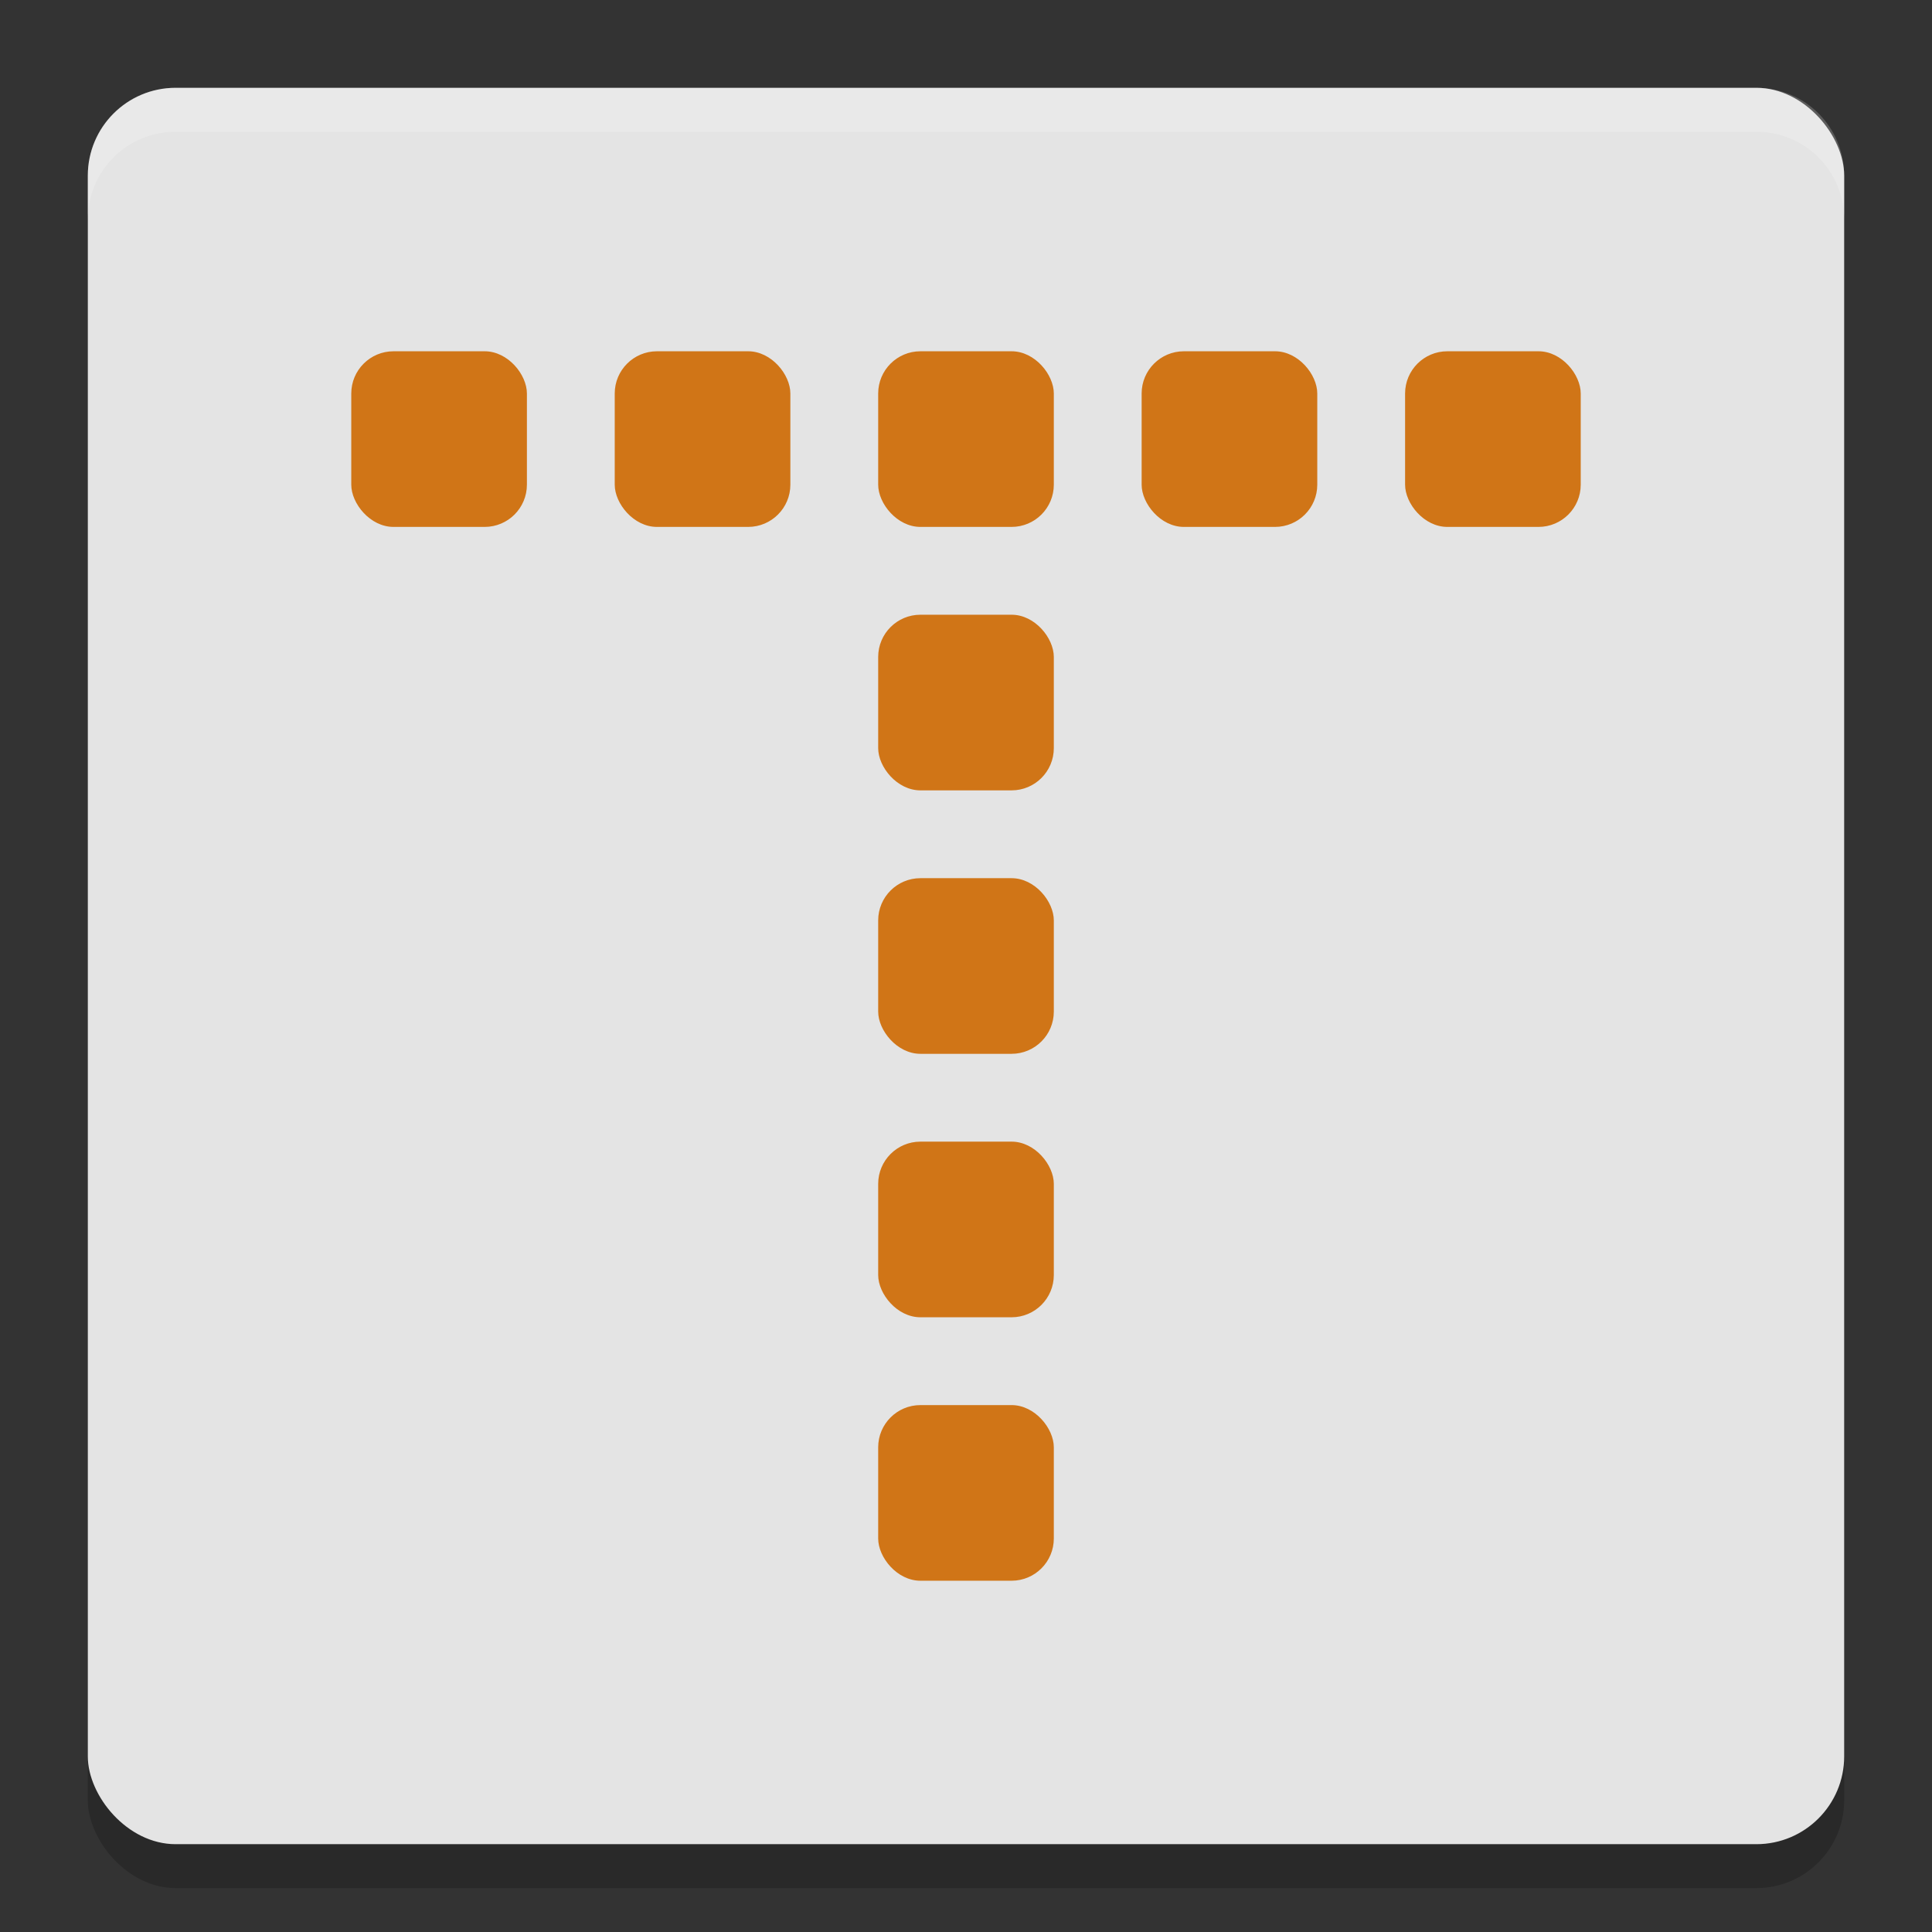 <svg xmlns="http://www.w3.org/2000/svg" width="22" height="22" version="1">
 <rect width="100%" height="100%" fill="#333333" stroke="none"/>
 <rect style="opacity:0.2" width="20" height="20" x="1" y="1.5" rx="1" ry="1"/>
 <rect style="fill:#e4e4e4" width="20" height="20" x="1" y="1" rx="1" ry="1"/>
 <path style="opacity:0.2;fill:#ffffff" d="M 2,1 C 1.446,1 1,1.446 1,2 l 0,0.5 c 0,-0.554 0.446,-1 1,-1 l 18,0 c 0.554,0 1,0.446 1,1 L 21,2 C 21,1.446 20.554,1 20,1 L 2,1 Z"/>
 <rect style="fill:#d07517" width="2" height="2" x="10" y="10" ry=".481"/>
 <rect style="fill:#d07517" width="2" height="2" x="10" y="7" ry=".481"/>
 <rect style="fill:#d07517" width="2" height="2" x="10" y="13" ry=".481"/>
 <rect style="fill:#d07517" width="2" height="2" x="10" y="16" ry=".481"/>
 <rect style="fill:#d07517" width="2" height="2" x="10" y="4" ry=".481"/>
 <rect style="fill:#d07517" width="2" height="2" x="7" y="4" ry=".481"/>
 <rect style="fill:#d07517" width="2" height="2" x="4" y="4" ry=".481"/>
 <rect style="fill:#d07517" width="2" height="2" x="16" y="4" ry=".481"/>
 <rect style="fill:#d07517" width="2" height="2" x="13" y="4" ry=".481"/>
</svg>
